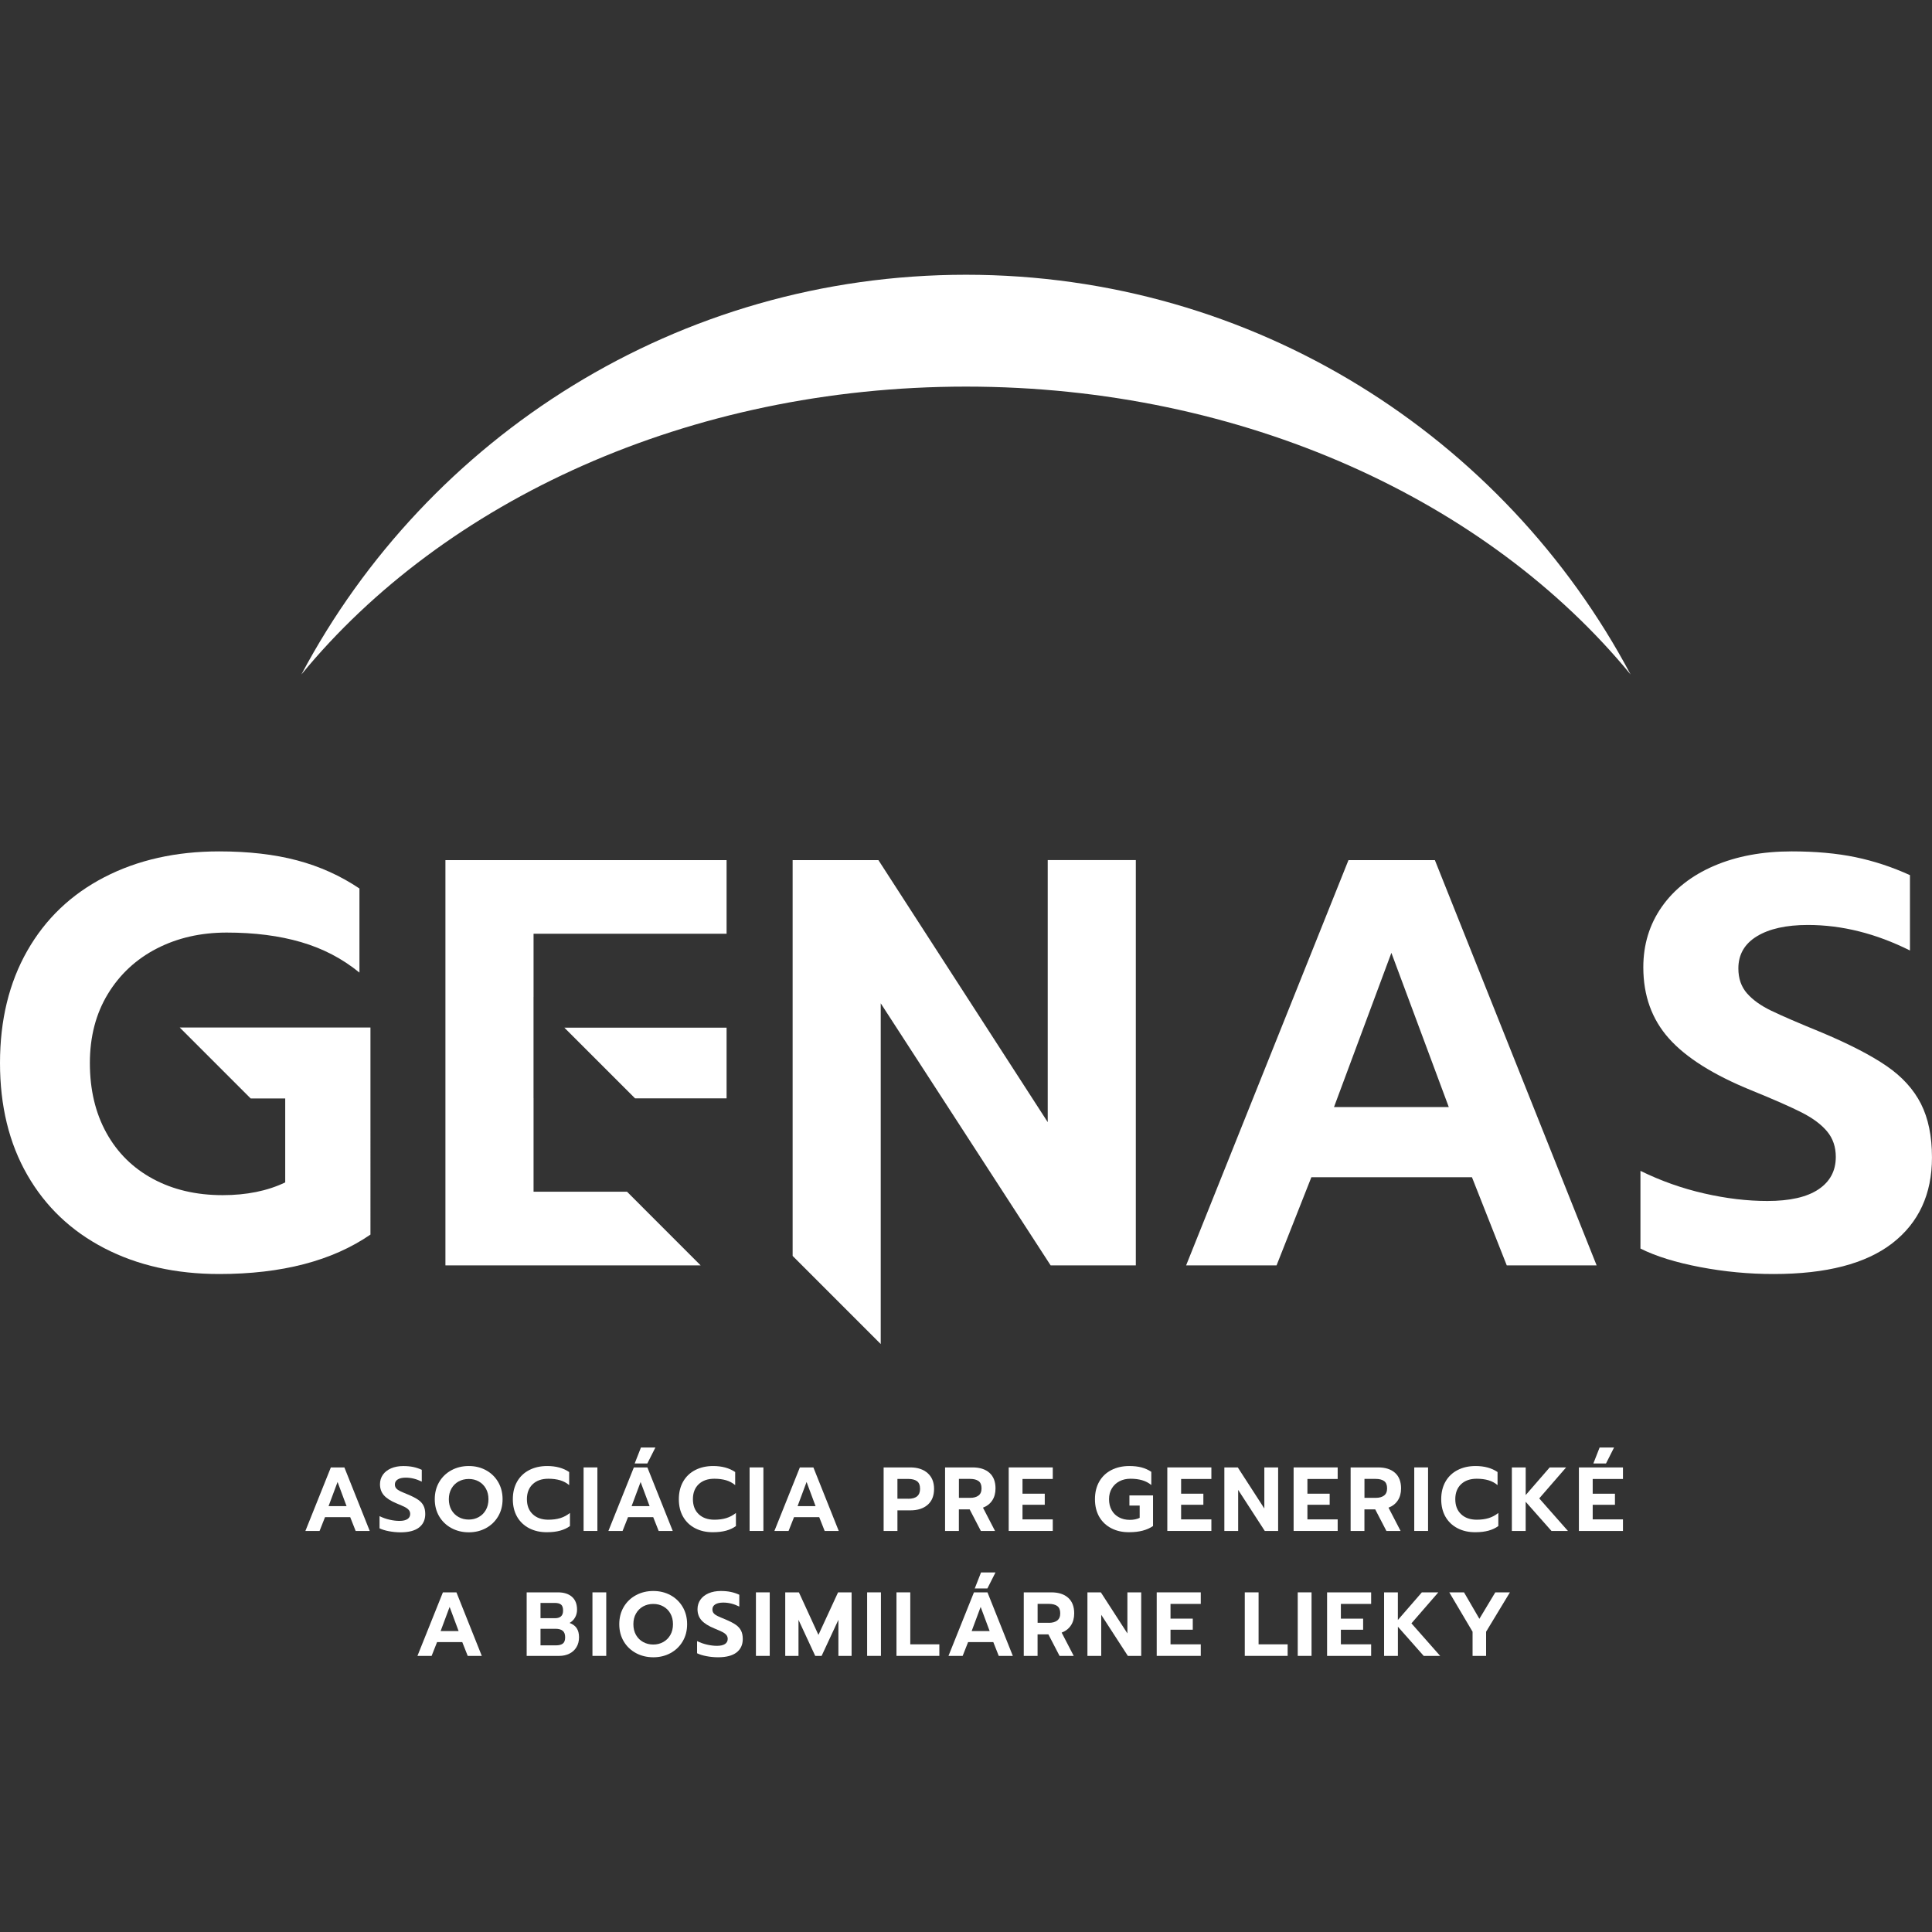 <?xml version="1.0" encoding="utf-8"?>
<!-- Generator: Adobe Illustrator 18.0.0, SVG Export Plug-In . SVG Version: 6.00 Build 0)  -->
<!DOCTYPE svg PUBLIC "-//W3C//DTD SVG 1.1//EN" "http://www.w3.org/Graphics/SVG/1.1/DTD/svg11.dtd">
<svg version="1.1" id="Layer_1" xmlns="http://www.w3.org/2000/svg" xmlns:xlink="http://www.w3.org/1999/xlink" x="0px" y="0px"
	 viewBox="0 0 56.69 56.69" enable-background="new 0 0 56.69 56.69" xml:space="preserve">
<rect x="0" y="0" width="56.69" height="56.69" fill="#333333" stroke="none"/>
<g>
	<g>
		<g>
			<g>
				<path fill="#FFFFFF" d="M39.568,25.238h2.535l4.746,11.891h-2.637l-1.021-2.586h-4.712l-1.021,2.586h-2.654L39.568,25.238z
					 M42.511,32.484l-1.684-4.525l-1.684,4.525H42.511z"/>
				<path fill="#FFFFFF" d="M49.887,37.18c-0.714-0.136-1.299-0.317-1.752-0.544v-2.28c0.601,0.295,1.225,0.516,1.871,0.663
					c0.646,0.148,1.264,0.221,1.854,0.221c0.658,0,1.157-0.113,1.497-0.34c0.34-0.227,0.51-0.544,0.51-0.953
					c0-0.295-0.085-0.544-0.255-0.748c-0.17-0.204-0.417-0.388-0.74-0.553c-0.323-0.164-0.819-0.383-1.488-0.655
					c-1.112-0.453-1.917-0.961-2.416-1.523c-0.499-0.561-0.749-1.256-0.749-2.084c0-0.669,0.181-1.261,0.544-1.778
					c0.363-0.516,0.873-0.916,1.531-1.199c0.658-0.283,1.417-0.425,2.279-0.425c0.703,0,1.327,0.057,1.871,0.17
					c0.544,0.113,1.077,0.289,1.599,0.527v2.211c-0.998-0.499-1.996-0.749-2.994-0.749c-0.635,0-1.134,0.111-1.497,0.332
					c-0.363,0.221-0.544,0.536-0.544,0.944c0,0.295,0.085,0.539,0.255,0.732c0.17,0.193,0.408,0.363,0.714,0.51
					c0.306,0.148,0.805,0.363,1.497,0.646c0.805,0.34,1.435,0.666,1.888,0.978c0.453,0.312,0.788,0.681,1.004,1.106
					c0.215,0.425,0.323,0.95,0.323,1.574c0,1.077-0.389,1.917-1.165,2.518c-0.777,0.601-1.937,0.902-3.479,0.902
					C51.321,37.384,50.601,37.316,49.887,37.18z"/>
			</g>
			<polygon fill="#FFFFFF" points="30.743,25.237 30.743,32.927 25.775,25.238 23.258,25.238 23.258,36.852 25.843,39.438 
				25.843,29.44 30.828,37.129 33.328,37.129 33.328,25.237 			"/>
			<g>
				<polygon fill="#FFFFFF" points="18.398,34.968 15.656,34.968 15.656,32.229 15.659,32.229 15.655,32.225 15.655,29.25 
					15.656,29.25 15.656,27.398 21.32,27.398 21.32,25.238 13.07,25.238 13.07,37.129 20.558,37.129 				"/>
				<polygon fill="#FFFFFF" points="16.559,30.154 18.635,32.229 21.32,32.229 21.32,30.154 				"/>
			</g>
			<path fill="#FFFFFF" d="M5.274,30.15l2.082,2.082l1.013,0v2.463c-0.522,0.25-1.134,0.374-1.837,0.374
				c-0.772,0-1.452-0.159-2.041-0.476c-0.59-0.317-1.046-0.768-1.369-1.352c-0.323-0.584-0.485-1.267-0.485-2.05
				c0-0.771,0.176-1.446,0.527-2.024c0.351-0.578,0.831-1.023,1.437-1.335c0.607-0.312,1.29-0.468,2.05-0.468
				c0.816,0,1.545,0.093,2.186,0.281c0.641,0.187,1.21,0.485,1.71,0.893v-2.467c-0.556-0.374-1.165-0.649-1.829-0.825
				c-0.663-0.176-1.426-0.264-2.288-0.264c-1.27,0-2.393,0.253-3.368,0.757c-0.976,0.505-1.73,1.225-2.262,2.16
				c-0.533,0.936-0.8,2.033-0.8,3.292c0,1.259,0.266,2.353,0.8,3.283c0.533,0.93,1.287,1.647,2.262,2.152
				c0.975,0.505,2.098,0.757,3.368,0.757c1.837,0,3.317-0.385,4.44-1.157V30.15H5.274z"/>
		</g>
		<g>
			<g>
				<path fill="#FFFFFF" d="M28.345,11.344c8.149,0,15.322,3.358,19.501,8.447C44.138,12.813,36.797,8.062,28.345,8.062
					S12.552,12.813,8.844,19.79C13.023,14.701,20.196,11.344,28.345,11.344z"/>
			</g>
		</g>
	</g>
	<g>
		<g>
			<path fill="#FFFFFF" d="M9.708,43.058h0.397l0.744,1.864h-0.413l-0.16-0.405H9.537l-0.16,0.405H8.961L9.708,43.058z
				 M10.169,44.194l-0.264-0.709l-0.264,0.709H10.169z"/>
			<path fill="#FFFFFF" d="M11.412,44.93c-0.112-0.021-0.203-0.05-0.275-0.085v-0.357c0.094,0.046,0.192,0.081,0.294,0.104
				c0.101,0.023,0.198,0.035,0.29,0.035c0.103,0,0.181-0.018,0.235-0.053c0.053-0.036,0.08-0.085,0.08-0.149
				c0-0.046-0.013-0.085-0.04-0.117c-0.027-0.032-0.065-0.061-0.116-0.087c-0.051-0.026-0.129-0.06-0.233-0.103
				c-0.174-0.071-0.3-0.151-0.379-0.239c-0.078-0.088-0.118-0.197-0.118-0.327c0-0.105,0.029-0.198,0.085-0.279
				c0.057-0.081,0.137-0.143,0.24-0.188c0.103-0.044,0.222-0.067,0.357-0.067c0.11,0,0.208,0.009,0.293,0.027
				c0.085,0.018,0.169,0.045,0.251,0.083v0.347c-0.157-0.078-0.313-0.117-0.469-0.117c-0.1,0-0.178,0.017-0.235,0.052
				s-0.085,0.084-0.085,0.148c0,0.046,0.013,0.084,0.04,0.115c0.027,0.03,0.064,0.057,0.112,0.08
				c0.048,0.023,0.126,0.057,0.235,0.101c0.126,0.053,0.225,0.104,0.296,0.153c0.071,0.049,0.124,0.107,0.157,0.173
				c0.034,0.067,0.051,0.149,0.051,0.247c0,0.169-0.061,0.3-0.183,0.395c-0.122,0.094-0.304,0.141-0.545,0.141
				C11.637,44.962,11.524,44.951,11.412,44.93z"/>
			<path fill="#FFFFFF" d="M13.247,44.839c-0.152-0.082-0.271-0.196-0.359-0.343c-0.087-0.147-0.131-0.315-0.131-0.505
				c0-0.19,0.044-0.359,0.131-0.507c0.087-0.147,0.207-0.262,0.359-0.344c0.152-0.082,0.321-0.123,0.508-0.123
				c0.187,0,0.355,0.041,0.505,0.123c0.15,0.082,0.269,0.197,0.356,0.344c0.087,0.148,0.131,0.316,0.131,0.507
				c0,0.19-0.044,0.359-0.131,0.505c-0.087,0.147-0.206,0.261-0.356,0.343c-0.15,0.082-0.319,0.123-0.505,0.123
				C13.569,44.962,13.399,44.921,13.247,44.839z M14.047,44.515c0.088-0.049,0.158-0.118,0.209-0.208
				c0.051-0.09,0.077-0.195,0.077-0.316c0-0.119-0.025-0.223-0.076-0.313s-0.12-0.159-0.208-0.208s-0.186-0.073-0.295-0.073
				c-0.11,0-0.209,0.025-0.298,0.073c-0.088,0.049-0.158,0.118-0.209,0.208c-0.051,0.09-0.077,0.194-0.077,0.313
				c0,0.121,0.026,0.226,0.077,0.316c0.052,0.09,0.122,0.159,0.211,0.208c0.089,0.049,0.188,0.073,0.296,0.073
				C13.862,44.588,13.959,44.564,14.047,44.515z"/>
			<path fill="#FFFFFF" d="M15.528,44.843c-0.153-0.079-0.271-0.192-0.355-0.337c-0.083-0.146-0.125-0.317-0.125-0.515
				s0.042-0.369,0.125-0.516c0.084-0.147,0.202-0.26,0.355-0.339s0.329-0.119,0.528-0.119c0.258,0,0.473,0.059,0.645,0.176v0.384
				c-0.078-0.066-0.167-0.113-0.268-0.143c-0.1-0.029-0.215-0.044-0.343-0.044c-0.194,0-0.347,0.054-0.46,0.161
				c-0.113,0.108-0.169,0.254-0.169,0.439c0,0.187,0.057,0.334,0.171,0.441c0.114,0.108,0.267,0.161,0.459,0.161
				c0.132,0,0.248-0.016,0.35-0.047c0.101-0.031,0.195-0.081,0.283-0.151v0.384c-0.164,0.121-0.386,0.181-0.667,0.181
				C15.857,44.962,15.681,44.922,15.528,44.843z"/>
			<path fill="#FFFFFF" d="M17.124,43.058h0.405v1.864h-0.405V43.058z"/>
			<path fill="#FFFFFF" d="M18.599,43.058h0.397l0.744,1.864h-0.413l-0.16-0.405h-0.739l-0.16,0.405h-0.416L18.599,43.058z
				 M19.061,44.194l-0.264-0.709l-0.264,0.709H19.061z M18.807,42.474h0.424l-0.237,0.469h-0.371L18.807,42.474z"/>
			<path fill="#FFFFFF" d="M20.398,44.843c-0.153-0.079-0.271-0.192-0.354-0.337c-0.084-0.146-0.125-0.317-0.125-0.515
				s0.042-0.369,0.125-0.516c0.084-0.147,0.202-0.26,0.354-0.339c0.153-0.079,0.329-0.119,0.528-0.119
				c0.258,0,0.473,0.059,0.646,0.176v0.384c-0.078-0.066-0.168-0.113-0.268-0.143c-0.101-0.029-0.215-0.044-0.343-0.044
				c-0.194,0-0.347,0.054-0.46,0.161c-0.113,0.108-0.169,0.254-0.169,0.439c0,0.187,0.057,0.334,0.171,0.441
				c0.114,0.108,0.267,0.161,0.459,0.161c0.132,0,0.248-0.016,0.349-0.047c0.101-0.031,0.196-0.081,0.283-0.151v0.384
				c-0.163,0.121-0.386,0.181-0.667,0.181C20.727,44.962,20.551,44.922,20.398,44.843z"/>
			<path fill="#FFFFFF" d="M21.994,43.058H22.4v1.864h-0.405V43.058z"/>
			<path fill="#FFFFFF" d="M23.47,43.058h0.397l0.744,1.864h-0.413l-0.16-0.405h-0.739l-0.16,0.405h-0.416L23.47,43.058z
				 M23.931,44.194l-0.264-0.709l-0.264,0.709H23.931z"/>
			<path fill="#FFFFFF" d="M25.928,43.058h0.784c0.212,0,0.381,0.056,0.507,0.167c0.126,0.111,0.189,0.265,0.189,0.463
				c0,0.203-0.063,0.358-0.188,0.467c-0.125,0.109-0.295,0.163-0.508,0.163h-0.379v0.605h-0.405V43.058z M26.653,43.978
				c0.229,0,0.344-0.097,0.344-0.291c0-0.108-0.031-0.184-0.092-0.227c-0.061-0.043-0.145-0.064-0.252-0.064h-0.32v0.581H26.653z"/>
			<path fill="#FFFFFF" d="M27.731,43.058h0.808c0.212,0,0.376,0.053,0.495,0.159c0.118,0.106,0.177,0.258,0.177,0.457
				c0,0.139-0.032,0.257-0.096,0.353c-0.064,0.097-0.155,0.168-0.272,0.212l0.354,0.683h-0.416l-0.328-0.632h-0.317v0.632h-0.405
				V43.058z M28.467,43.951c0.103,0,0.184-0.022,0.244-0.067c0.06-0.044,0.09-0.115,0.09-0.211c0-0.101-0.029-0.173-0.088-0.215
				c-0.059-0.042-0.14-0.063-0.245-0.063h-0.331v0.555H28.467z"/>
			<path fill="#FFFFFF" d="M29.598,43.058h1.293v0.339h-0.888v0.432h0.653v0.325h-0.653v0.429h0.888v0.339h-1.293V43.058z"/>
			<path fill="#FFFFFF" d="M32.609,44.843c-0.153-0.079-0.271-0.192-0.355-0.337c-0.083-0.146-0.125-0.317-0.125-0.515
				s0.042-0.369,0.125-0.516c0.084-0.147,0.202-0.26,0.355-0.339c0.153-0.079,0.329-0.119,0.528-0.119
				c0.135,0,0.255,0.014,0.359,0.041c0.104,0.028,0.2,0.071,0.286,0.129v0.387c-0.078-0.064-0.167-0.111-0.268-0.14
				c-0.1-0.029-0.215-0.044-0.343-0.044c-0.119,0-0.226,0.024-0.321,0.073c-0.095,0.049-0.17,0.119-0.225,0.209
				c-0.055,0.091-0.083,0.196-0.083,0.317c0,0.123,0.025,0.23,0.076,0.321c0.05,0.092,0.122,0.162,0.215,0.212
				c0.092,0.05,0.199,0.075,0.32,0.075c0.11,0,0.206-0.02,0.288-0.059v-0.36H33.14v-0.299h0.693v0.899
				c-0.176,0.121-0.408,0.181-0.696,0.181C32.938,44.962,32.762,44.922,32.609,44.843z"/>
			<path fill="#FFFFFF" d="M34.252,43.058h1.293v0.339h-0.888v0.432h0.653v0.325h-0.653v0.429h0.888v0.339h-1.293V43.058z"/>
			<path fill="#FFFFFF" d="M35.925,43.058h0.395l0.779,1.205v-1.205h0.405v1.864h-0.392l-0.781-1.205v1.205h-0.405V43.058z"/>
			<path fill="#FFFFFF" d="M37.958,43.058h1.293v0.339h-0.888v0.432h0.653v0.325h-0.653v0.429h0.888v0.339h-1.293V43.058z"/>
			<path fill="#FFFFFF" d="M39.631,43.058h0.808c0.212,0,0.376,0.053,0.495,0.159c0.118,0.106,0.177,0.258,0.177,0.457
				c0,0.139-0.032,0.257-0.096,0.353c-0.064,0.097-0.155,0.168-0.272,0.212l0.354,0.683h-0.416l-0.328-0.632h-0.317v0.632h-0.405
				V43.058z M40.367,43.951c0.103,0,0.184-0.022,0.244-0.067s0.09-0.115,0.09-0.211c0-0.101-0.029-0.173-0.088-0.215
				c-0.059-0.042-0.14-0.063-0.245-0.063h-0.331v0.555H40.367z"/>
			<path fill="#FFFFFF" d="M41.498,43.058h0.405v1.864h-0.405V43.058z"/>
			<path fill="#FFFFFF" d="M42.769,44.843c-0.153-0.079-0.271-0.192-0.355-0.337c-0.083-0.146-0.125-0.317-0.125-0.515
				s0.042-0.369,0.125-0.516c0.084-0.147,0.202-0.26,0.355-0.339c0.153-0.079,0.329-0.119,0.528-0.119
				c0.258,0,0.473,0.059,0.645,0.176v0.384c-0.078-0.066-0.167-0.113-0.268-0.143c-0.1-0.029-0.215-0.044-0.343-0.044
				c-0.194,0-0.347,0.054-0.46,0.161c-0.113,0.108-0.169,0.254-0.169,0.439c0,0.187,0.057,0.334,0.171,0.441
				c0.114,0.108,0.267,0.161,0.459,0.161c0.132,0,0.248-0.016,0.35-0.047c0.101-0.031,0.195-0.081,0.283-0.151v0.384
				c-0.164,0.121-0.386,0.181-0.667,0.181C43.098,44.962,42.922,44.922,42.769,44.843z"/>
			<path fill="#FFFFFF" d="M44.363,43.058h0.405v0.811l0.704-0.811h0.482l-0.789,0.909l0.842,0.955h-0.483l-0.757-0.856v0.856
				h-0.405V43.058z"/>
			<path fill="#FFFFFF" d="M46.329,43.058h1.293v0.339h-0.888v0.432h0.653v0.325h-0.653v0.429h0.888v0.339h-1.293V43.058z
				 M46.937,42.474h0.424l-0.237,0.469h-0.371L46.937,42.474z"/>
			<path fill="#FFFFFF" d="M12.996,46.724h0.397l0.744,1.864h-0.413l-0.16-0.405h-0.739l-0.16,0.405h-0.416L12.996,46.724z
				 M13.457,47.86l-0.264-0.709l-0.264,0.709H13.457z"/>
			<path fill="#FFFFFF" d="M15.455,46.724h0.915c0.176,0,0.313,0.043,0.413,0.131c0.1,0.087,0.149,0.213,0.149,0.379
				c0,0.083-0.02,0.16-0.059,0.228c-0.039,0.068-0.092,0.121-0.16,0.159c0.092,0.034,0.162,0.085,0.208,0.153
				c0.046,0.068,0.069,0.158,0.069,0.268c0,0.112-0.025,0.209-0.076,0.292c-0.051,0.083-0.12,0.146-0.208,0.189
				c-0.088,0.043-0.185,0.065-0.292,0.065h-0.96V46.724z M16.292,47.482c0.071,0,0.127-0.018,0.168-0.053
				c0.041-0.035,0.062-0.092,0.062-0.171c0-0.085-0.02-0.144-0.06-0.176c-0.04-0.032-0.101-0.048-0.183-0.048H15.86v0.448H16.292z
				 M16.316,48.279c0.087,0,0.153-0.017,0.199-0.052s0.068-0.096,0.068-0.183c0-0.089-0.023-0.153-0.071-0.192
				c-0.047-0.039-0.117-0.059-0.209-0.059H15.86v0.485H16.316z"/>
			<path fill="#FFFFFF" d="M17.384,46.724h0.405v1.864h-0.405V46.724z"/>
			<path fill="#FFFFFF" d="M18.661,48.506c-0.152-0.082-0.272-0.196-0.359-0.343c-0.087-0.147-0.131-0.315-0.131-0.505
				s0.044-0.359,0.131-0.507c0.087-0.147,0.207-0.262,0.359-0.344c0.152-0.082,0.321-0.123,0.508-0.123
				c0.187,0,0.355,0.041,0.506,0.123c0.15,0.082,0.269,0.197,0.356,0.344c0.087,0.148,0.131,0.316,0.131,0.507
				s-0.044,0.359-0.131,0.505c-0.087,0.147-0.206,0.261-0.356,0.343c-0.15,0.082-0.319,0.123-0.506,0.123
				C18.982,48.628,18.813,48.588,18.661,48.506z M19.461,48.182c0.088-0.049,0.158-0.118,0.209-0.208
				c0.052-0.09,0.077-0.195,0.077-0.316c0-0.119-0.025-0.223-0.076-0.313c-0.05-0.09-0.12-0.159-0.208-0.208
				c-0.088-0.049-0.186-0.073-0.295-0.073c-0.11,0-0.209,0.025-0.297,0.073c-0.088,0.049-0.158,0.118-0.209,0.208
				c-0.052,0.09-0.077,0.194-0.077,0.313c0,0.121,0.026,0.226,0.077,0.316c0.051,0.09,0.122,0.159,0.211,0.208
				c0.089,0.049,0.188,0.073,0.296,0.073C19.276,48.255,19.373,48.231,19.461,48.182z"/>
			<path fill="#FFFFFF" d="M20.729,48.596c-0.112-0.021-0.203-0.05-0.275-0.085v-0.357c0.094,0.046,0.192,0.081,0.294,0.104
				c0.101,0.023,0.198,0.035,0.29,0.035c0.103,0,0.181-0.018,0.235-0.053c0.053-0.036,0.08-0.085,0.08-0.149
				c0-0.046-0.013-0.085-0.04-0.117c-0.027-0.032-0.065-0.061-0.116-0.087s-0.129-0.06-0.233-0.103
				c-0.174-0.071-0.3-0.151-0.379-0.239c-0.078-0.088-0.118-0.197-0.118-0.327c0-0.105,0.029-0.198,0.085-0.279
				c0.057-0.081,0.137-0.143,0.24-0.188c0.103-0.044,0.222-0.067,0.357-0.067c0.11,0,0.208,0.009,0.293,0.027
				c0.085,0.018,0.169,0.045,0.251,0.083v0.347c-0.157-0.078-0.313-0.117-0.469-0.117c-0.1,0-0.178,0.017-0.235,0.052
				c-0.057,0.035-0.085,0.084-0.085,0.148c0,0.046,0.013,0.084,0.04,0.115s0.064,0.057,0.112,0.08
				c0.048,0.023,0.126,0.057,0.235,0.101c0.126,0.053,0.225,0.104,0.296,0.153c0.071,0.049,0.124,0.107,0.157,0.173
				c0.034,0.067,0.051,0.149,0.051,0.247c0,0.169-0.061,0.3-0.183,0.395c-0.122,0.094-0.304,0.141-0.545,0.141
				C20.954,48.628,20.841,48.618,20.729,48.596z"/>
			<path fill="#FFFFFF" d="M22.181,46.724h0.405v1.864h-0.405V46.724z"/>
			<path fill="#FFFFFF" d="M23.042,46.724h0.4l0.573,1.248l0.576-1.248h0.397v1.864h-0.387V47.53l-0.493,1.059h-0.187l-0.491-1.059
				v1.059h-0.389V46.724z"/>
			<path fill="#FFFFFF" d="M25.444,46.724h0.405v1.864h-0.405V46.724z"/>
			<path fill="#FFFFFF" d="M26.305,46.724h0.405v1.525h0.853v0.339h-1.258V46.724z"/>
			<path fill="#FFFFFF" d="M28.578,46.724h0.397l0.744,1.864h-0.413l-0.16-0.405h-0.739l-0.16,0.405h-0.416L28.578,46.724z
				 M29.039,47.86l-0.264-0.709l-0.264,0.709H29.039z M28.786,46.14h0.424l-0.237,0.469h-0.371L28.786,46.14z"/>
			<path fill="#FFFFFF" d="M30.04,46.724h0.808c0.212,0,0.376,0.053,0.495,0.159c0.118,0.106,0.177,0.258,0.177,0.457
				c0,0.139-0.032,0.257-0.096,0.353c-0.064,0.097-0.155,0.168-0.272,0.212l0.354,0.683H31.09l-0.328-0.632h-0.317v0.632H30.04
				V46.724z M30.776,47.618c0.103,0,0.184-0.022,0.244-0.067s0.09-0.115,0.09-0.211c0-0.101-0.029-0.173-0.088-0.215
				c-0.059-0.042-0.14-0.063-0.245-0.063h-0.331v0.555H30.776z"/>
			<path fill="#FFFFFF" d="M31.907,46.724h0.395l0.779,1.205v-1.205h0.405v1.864h-0.392l-0.781-1.205v1.205h-0.405V46.724z"/>
			<path fill="#FFFFFF" d="M33.941,46.724h1.293v0.339h-0.888v0.432h0.653v0.325h-0.653v0.429h0.888v0.339h-1.293V46.724z"/>
			<path fill="#FFFFFF" d="M36.525,46.724h0.405v1.525h0.853v0.339h-1.258V46.724z"/>
			<path fill="#FFFFFF" d="M38.079,46.724h0.405v1.864h-0.405V46.724z"/>
			<path fill="#FFFFFF" d="M38.94,46.724h1.293v0.339h-0.888v0.432h0.653v0.325h-0.653v0.429h0.888v0.339H38.94V46.724z"/>
			<path fill="#FFFFFF" d="M40.612,46.724h0.405v0.811l0.704-0.811h0.483l-0.789,0.909l0.843,0.955h-0.483l-0.757-0.856v0.856
				h-0.405V46.724z"/>
			<path fill="#FFFFFF" d="M43.209,47.879l-0.683-1.155h0.432l0.451,0.776l0.467-0.776h0.429l-0.699,1.155v0.709h-0.397V47.879z"/>
		</g>
	</g>
</g>
<g>
</g>
<g>
</g>
<g>
</g>
<g>
</g>
<g>
</g>
<g>
</g>
</svg>

